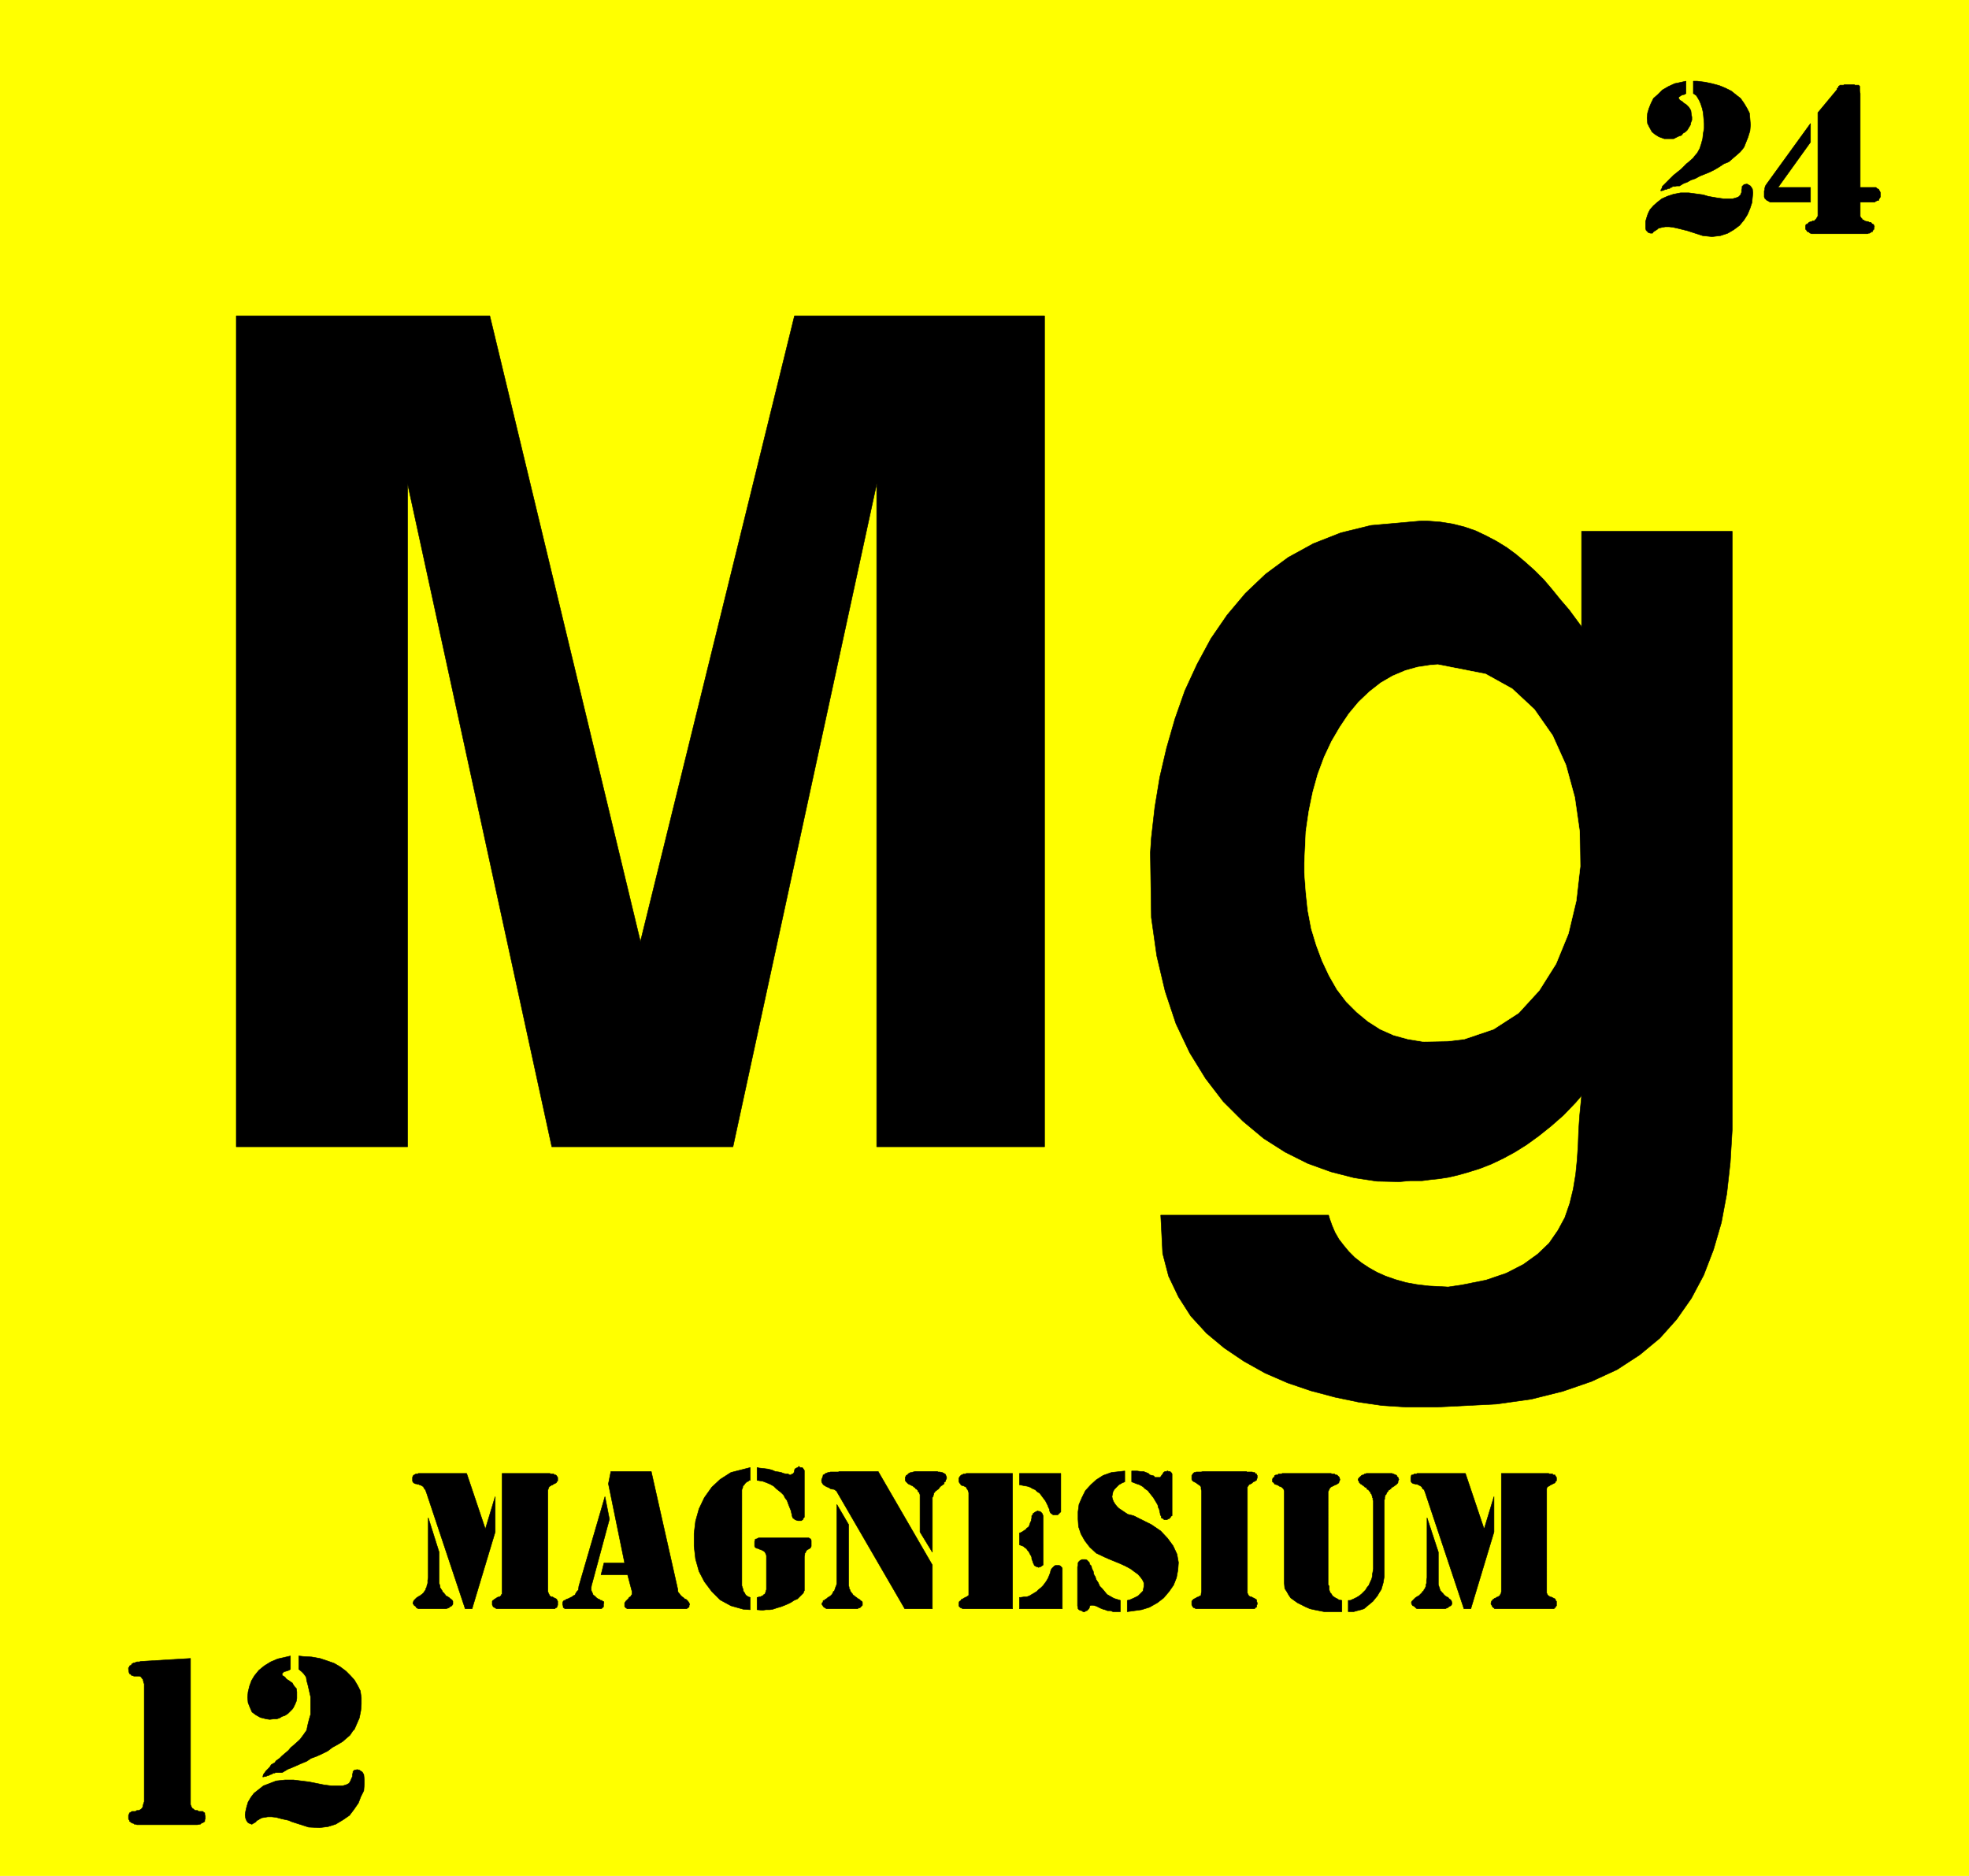 <svg width="3987.839" height="3799.359" viewBox="0 0 2990.879 2849.519" xmlns="http://www.w3.org/2000/svg"><rect x="0" y="0" width="2990.879" height="2849.519" fill="#808080" stroke="none"/><defs><clipPath id="a"><path d="M0 2.79h2990.879V2853H0Zm0 0"/></clipPath><clipPath id="b"><path d="M0 2.79h2990.879v2849.519H0Zm0 0"/></clipPath></defs><g clip-path="url(#a)" transform="translate(0 -2.79)"><path style="fill:#fff;fill-opacity:1;fill-rule:nonzero;stroke:none" d="M0 2852.309h2990.879V2.789H0Zm0 0"/></g><g clip-path="url(#b)" transform="translate(0 -2.79)"><path style="fill:#fff;fill-opacity:1;fill-rule:evenodd;stroke:#fff;stroke-width:.15;stroke-linecap:square;stroke-linejoin:bevel;stroke-miterlimit:10;stroke-opacity:1" d="M0 .5h603V575H0Zm0 0" transform="matrix(4.96 0 0 -4.96 0 2854.79)"/><path style="fill:#ff0;fill-opacity:1;fill-rule:evenodd;stroke:#ff0;stroke-width:.15;stroke-linecap:square;stroke-linejoin:bevel;stroke-miterlimit:10;stroke-opacity:1" d="M0 575h603V.5H0Zm0 0" transform="matrix(4.96 0 0 -4.96 0 2854.79)"/></g><path style="fill:#000;fill-opacity:1;fill-rule:evenodd;stroke:#000;stroke-width:.15;stroke-linecap:square;stroke-linejoin:bevel;stroke-miterlimit:10;stroke-opacity:1" d="m454.51 106.72 3.02 9.94v-10.84l-7.09-23.51h-2.11l-11.76 35.26-.15.45-.3.75-.45.31-.3.6-.46.3-.6.3-.3.15h-.45l-.3.15h-.31l-.3.15-.3.15-.15.3-.15.16v1.2l.15.45v.15l.15.15h.3l.3.15.15.16h.61l.3.15h14.77zm0 0" transform="matrix(4.96 0 0 -4.96 0 2852)"/><path style="fill:#000;fill-opacity:1;fill-rule:evenodd;stroke:#000;stroke-width:.15;stroke-linecap:square;stroke-linejoin:bevel;stroke-miterlimit:10;stroke-opacity:1" d="m437.02 110.19 3.47-10.55v-9.95l.15-.45.15-.45.15-.45.15-.45.31-.3.15-.31.3-.15.15-.3.6-.6.3-.15.15-.15.46-.15.15-.3.45-.31.3-.3.15-.3v-.3l.15-.15-.15-.45v-.15l-.3-.3-.3-.15-.3-.16-.3-.3-.46-.15-.3-.15h-8.59l-.3.15-.45.45-.46.31h-.15l-.3.45v.15l-.15.3.15.45 1.06 1.06.9.6h.15l.3.3.15.15.31.3.3.3.15.31.3.15.15.45.3.3.15.45.15.3v.45l.15.46v.9l.15.75zm22.77-22.6v36.16h14.47l.3-.15h.91l.15-.31h.6v-.15l.15-.15.15-.3.15-.15v-1.05l-.3-.15v-.16l-.15-.3-.3-.15-.3-.15-.31-.15-.3-.15-.3-.15-.15-.15-.3-.15-.3-.15-.15-.15-.15-.45V87.13l.3-.6.3-.3.3-.15.15-.15h.3l.3-.15.31-.15.3-.15.3-.15.15-.16v-.3l.3-.3v-1.35l-.3-.31v-.15l-.15-.15h-.15l-.15-.3h-18.24v.15l-.15.15h-.15l-.16.15-.15.15-.15.31-.15.3-.15.15v.45l.15.45.15.3h.15l.15.3.31.16.15.15.45.15.15.15.3.15h.3l.15.3h.31v.3l.3.3zm-46.89-2.72h.61l1.05.46.91.45.75.45.75.6 1.21 1.21.45.75.61.75.3.76.3.6.3.75.15.76v.45l.15.75.15.91v20.94l-.15.15v.6l-.15.15v.3l-.15.31v.3l-.15.15-.15.15-.15.3v.15l-.15.15-.15.15-.15.15-.15.3-.46.15-.15.46-.45.15-.45.45-.3.15-.31.3h-.15l-.45.45-.15.15v.31l-.3.3v.45l.3.15v.3h.15l.3.3.15.15.15.15.31.15h.3l.15.15.15.16h.15l.45.15h7.84l.3-.15h.15l.3-.16.31-.15h.15l.15-.15.15-.15v-.15l.3-.3.15-.15v-.3l.15-.15-.15-.15v-.3l-.15-.15v-.46l-.6-.6-.46-.3-.15-.15-.3-.15-.15-.15-.45-.15v-.3l-.3-.16-.15-.15-.3-.15-.15-.15v-.15l-.16-.15-.15-.15-.15-.3-.15-.3v-.15l-.3-.15v-.3l-.15-.31v-.6l-.15-.3v-23.5l-.15-.91-.15-.9-.3-1.06-.31-1.05-.6-.91-.6-1.05-.76-.9-.6-.76-.9-.75-.91-.75-.9-.76-.91-.3-1.2-.3-1.06-.3h-1.66zm-1.96 0v-3.46h-5.42l-1.51.3-1.51.3-1.35.3-1.36.6-1.21.61-1.2.6-1.06.75-1.05.76-.61.9-.6 1.06-.6.9-.15 1.66v28.17l-.15.45v.15l-.15.16-.46.45-.3.15-.45.15-.15.15-.6.3-.61.15-.15.15-.15.3-.45.3v.76l.15.45.3.15.15.15v.3l.15.15.3.15h.61l.15.31h.9l.3.15h14.93l.3-.15h.75l.3-.31h.46l.75-.75v-.15l.15-.45v-.15l-.15-.45-.15-.16v-.3l-.45-.3-.15-.15-.46-.15-.3-.15-.3-.15-.3-.15-.3-.15-.3-.15-.3-.45-.15-.16v-.15l-.31-.6V89.69l.31-.45v-1.05l.15-.45.15-.46.3-.3.3-.45.15-.3.9-.6.61-.3.45-.31zm-42.96 2.72v30.88l-.15.45v.61l-.15.3-.3.3-.3.15-.15.15-.46.3-.15.15-.3.15-.3.15-.3.16-.3.3-.15.3v1.2l.15.15.15.31.3.3.15.15h.3l.3.15h1.51l.6.15h13.27l.15-.15h1.66l.3-.15h.45v-.15l.15-.15.3-.15h.15v-.31l.16-.15v-.75l-.16-.45v-.15l-.15-.15-.45-.3-.45-.16-.3-.3-.15-.15-.3-.15-.31-.15-.3-.15-.15-.3-.15-.15-.15-.3v-32.4l.15-.3.15-.3.15-.3.3-.15.31-.15h.3l.15-.15.3-.15.45-.15v-.15l.45-.16.15-.3v-.3l.16-.45v-.45l-.16-.3v-.46l-.15-.15-.3-.15h-.15v-.3h-18.09l-.15.15-.3.15h-.15l-.3.3-.15.31-.15.3v1.05l.15.3h.15l.15.3.3.16.3.15.3.15.15.15.46.15h.15l.3.3h.3l.15.3v.3zm-23.52 36.91v-3.32l-.75-.3-1.06-.6-.75-.75-.6-.61-.45-.75-.15-.75-.16-.76.16-.75.3-.75.45-.76.6-.75.6-.6.91-.6.9-.61.91-.6 1.81-.45 1.81-.91 3.61-1.8 2.87-1.96 2.11-2.26 1.66-2.26 1.2-2.56.46-2.56-.16-2.27-.45-2.41-.9-2.26-1.36-1.95-1.66-1.96-1.96-1.51-2.41-1.36-2.41-.75-4.37-.6v3.46l.75.15 1.36.61 1.2.6.76.75.75.76.15.75.15.75v.91l-.3.75-.6.9-.91 1.06-1.05.75-1.21.91-1.66.9-1.65.75-3.32 1.36-1.36.6-2.56 1.21-1.96 1.81-1.51 1.95-1.2 2.11-.76 2.26-.15 2.26v2.26l.3 2.26.91 2.11 1.05 2.11 1.66 1.81 1.66 1.51 2.11 1.35 2.56.91zm-1.35-39.63v-3.46h-2.26l-.76.3h-.9l-.76.3-.6.15-.75.3-.61.3-.6.31-.45.15-.6.15h-.76l-.3-.15-.15-.61-.15-.3-.3-.3-.15-.15-.15-.15h-.31l-.3-.3h-.6l-.3.3h-.15l-.45.15-.31.15-.15.15-.15.15v.3l-.15.61v11.9l.15.45v.75l.15.31.3.3.16.15.3.15.3.15h1.05l.46-.15.75-.75v-.16l.15-.45.45-.45.15-.75.46-.91.15-.9.45-.75.3-.91.6-.9.46-1.06.75-.75.75-.9.76-.91 1.05-.6 1.06-.6zm0 0" transform="matrix(4.96 0 0 -4.96 0 2852)"/><path style="fill:#000;fill-opacity:1;fill-rule:evenodd;stroke:#000;stroke-width:.15;stroke-linecap:square;stroke-linejoin:bevel;stroke-miterlimit:10;stroke-opacity:1" d="M346.57 124.5h1.66l1.06-.15h.9l.76-.3.75-.3.45-.46.61-.15.6-.15.3-.45h1.66l.3.45.6.76v.15l.3.3.31.15h.45l.15.15h.15l.3-.15h.45l.15-.15.15-.15.16-.15.15-.3v-12.81l-.31-.15-.15-.3-.3-.3-.15-.16-.45-.15-.15-.15h-.91l-.3.3-.3.16-.3.15v.45l-.3.45v.3l-.15.6-.15.76-.31.6-.15.75-.45.76-.45.75-.45.75-.61.76-.6.75-.45.6-.91.61-.6.6-1.05.6-.91.3-1.51.6zm-36.48-.75V82.31h-15.22l-.3.15-.31.15h-.15v.15l-.3.15-.15.31v.9l.15.45.3.15.15.15.15.3.46.16.15.15.3.15.3.15.3.15h.15l.3.3h.16l.15.3v31.34l-.15.45-.16.45-.3.31-.15.45-.3.15-.3.15-.3.15h-.15l-.46.15-.15.15-.15.3-.3.3-.15.46v1.05l.15.15.15.3.15.15.15.15.15.15h.16l.3.15.15.16h.6l.3.15zm2.11-37.97h.3l1.06.15h.75l.91.3.75.45.76.45.75.46.6.6.76.6.6.6.45.61.45.6.46.75.3.6.3.76.3.75v.15l.15.6.3.46.3.3.31.3.15.15.3.15h1.2l.31-.15.15-.15.3-.3.15-.3V82.31H312.2zm0 37.97h12.67v-11.76l-.31-.3-.6-.6h-1.51l-.15.15-.45.3-.15.15-.15.3-.15.46v.3l-.3.6-.3.75-.31.61-.3.6-.45.6-.45.6-.45.61-.46.6-.75.45-.6.6-.76.31-.75.45-.9.3-.91.15-1.51.3zm0-18.23h.15l.61.3.45.3.45.3.3.15.3.45.31.15.3.3.15.31.15.45.15.45.15.3.15.3v.3l.15.46v.75l.3.3.15.45.31.15.15.15.3.15.3.15.3.16.3-.16h.3l.31-.15.45-.45.15-.3.15-.45V95.72l-.15-.15-.3-.15-.15-.15-.31-.15h-.15l-.3-.15-.3.15h-.3l-.15.15-.3.15-.3.15v.15l-.31.6-.15.46-.15.45-.15.3v.45l-.15.45-.3.46-.15.3-.3.6-.3.3-.31.45-.3.3-.45.31-.3.3-.45.15-.76.3zm-35.12-23.21-20.8 35.86v.15l-.31.15-.3.3-.45.15h-.3l-.6.16-.46.3-.3.15-.45.15-.45.3-.3.15-.31.3-.3.45-.15.46v.45l.45 1.2v.3h.15l.46.31.15.15.45.15.3.15h.3l.46.15h2.41l.3.15h11.91l16.58-28.63V82.31Zm8.44 17.33-3.77 6.18v11.45l-.15.3-.15.45-.3.15v.3l-.3.3-.15.15-.3.16-.16.3-.3.15-.3.3-.3.15-.6.3-.61.3-.15.15-.3.3-.3.31-.15.3v.9l.3.6.3.15.3.31.15.15.61.3h.3l.45.15.6.15h6.79l.3-.15h.45l.76-.15.3-.15.3-.15.45-.31v-.15l.15-.3.15-.45v-.3l-.15-.3-.15-.3v-.3l-.45-.31v-.45l-.45-.3-.15-.15-.31-.15-.3-.3-.15-.15-.3-.45-.15-.16-.3-.15-.3-.3-.3-.15-.16-.3-.3-.3v-.3l-.15-.3v-.3l-.3-.46zm0 0" transform="matrix(4.96 0 0 -4.96 0 2852)"/><path style="fill:#000;fill-opacity:1;fill-rule:evenodd;stroke:#000;stroke-width:.15;stroke-linecap:square;stroke-linejoin:bevel;stroke-miterlimit:10;stroke-opacity:1" d="m256.28 114.25 3.61-6.17V89.39l.15-.45v-.45l.31-.45v-.3l.3-.31.15-.3.3-.3.15-.3.45-.3.3-.3.31-.15.3-.3.6-.31.15-.15.15-.15.15-.15.3-.15.15-.3v-.9l-.15-.15-.3-.31-.3-.3h-.3l-.45-.3h-9.5l-.45.3-.3.15-.31.31v.15l-.3.3v.6l.3.15v.45l.15.15h.31l.15.3h.15l.45.31.3.3.3.15.46.3.45.45.3.45.15.46.3.15.15.45.15.45.15.45.15.3.16.61zm-24.43 11.3.76-.15 1.35-.15 1.21-.15 1.21-.3 1.05-.45 1.06-.15.75-.15.75-.3.76-.15h.6l.45-.31h.46l.3.31h.3l.3.45.15.45v.3l.15.3.15.15.3.15.31.15h.15l.15.31h.3l.15-.31h.6l.3-.15.15-.3.15-.15.16-.3v-14.31l-.31-.3-.15-.46-.3-.15-.15-.15h-1.05l-.46.15-.45.15-.3.3-.3.16-.15.3-.15.45v.3l-.15.45-.15.76-.31.75-.3.75-.3.76-.3.9-.6.75-.46.91-.75.75-.75.6-.76.61-.75.75-1.06.6-1.05.45-1.21.46-1.81.3zm-2.11-39.77v-3.77l-2.11.15-3.77 1.06-3.31 1.8-2.57 2.57-2.26 3.01-1.65 3.16-1.06 3.77-.45 3.92v3.91l.45 3.77 1.06 3.77 1.65 3.46 2.26 3.17 2.57 2.41 3.31 2.11 5.88 1.5v-3.91h-.3l-.3-.3-.45-.16-.3-.3-.31-.3-.15-.3-.3-.3-.15-.15v-.3l-.15-.45-.15-.31V89.39l.15-.45.15-.45.15-.45v-.3l.3-.46.15-.15.16-.45.15-.15.3-.3h.15l.3-.3h.15zm2.11 0h.15l.46.15h.45l.15.15.3.15h.15l.3.3.15.15.31.15v.15l.15.15v.15l.15.31v.15l.15.45v10.39l-.15.46-.15.3-.15.3-.31.3-.3.15-.3.15-.3.15-.45.15-.3.15-.46.15h-.15l-.45.31-.15.3v1.5l.15.31v.3l.3.15h.3l.15.15.31.15h15.37l.3-.15v-.15h.31v-.15l.15-.3v-1.81l-.15-.3-.16-.31h-.15l-.15-.15-.3-.15-.3-.15-.15-.15-.15-.15-.15-.15v-.3l-.3-.3v-.3l-.15-.76V87.89l-.16-.3-.15-.46-.6-.6-.6-.6-.6-.6-1.06-.46-.9-.6-.91-.45-1.05-.45-1.21-.46-1.06-.3-1.35-.45-.91-.15h-1.2l-1.06-.15-1.66.15zm-44.77 38.57h12.36l8.14-36.16v-.45l.15-.46.31-.3.3-.45.6-.6.3-.15.3-.3.15-.15.46-.16.6-.6.15-.3.15-.15.15-.6-.15-.15v-.46h-.15v-.15l-.15-.15-.3-.15-.15-.15h-18.24l-.16.15-.3.15-.15.3h-.15v1.21l.15.15.15.3.3.3.16.15.3.31.15.15.15.3.3.15.15.15.15.15.15.3.15.15v.91l-1.35 5.12h-8.14l.9 3.61h6.33l-4.97 24.26zm0 0" transform="matrix(4.96 0 0 -4.96 0 2852)"/><path style="fill:#000;fill-opacity:1;fill-rule:evenodd;stroke:#000;stroke-width:.15;stroke-linecap:square;stroke-linejoin:bevel;stroke-miterlimit:10;stroke-opacity:1" d="m185.27 116.66 1.36-6.93-5.28-19.58-.15-.46-.15-.9v-.75l.15-.45.3-.61.15-.45.46-.3.6-.6.45-.3.45-.16.31-.3h.45l.15-.3h.3l.15-.45-.15-.3v-.91l-.15-.15-.15-.15h-.15v-.15l-.3-.15h-11.16v.15l-.3.15-.15.15v.46l-.15.3v.6l.15.45.3.3h.3l.3.3.45.16.46.15.45.3.45.15.3.3.61.3.3.6.3.46.45.45.15 1.2zm-36.63-9.94 3.01 9.94v-10.84l-7.08-23.51h-2.11l-11.76 35.26-.15.45-.3.75-.3.31-.3.6-.46.3-.3.15-.45.15-.3.15h-.45l-.16.15h-.3l-.3.15-.3.15-.15.3-.15.16v1.2l.15.45.15.15.15.15h.15l.15.15.3.16h.46l.3.15h14.77zm0 0" transform="matrix(4.96 0 0 -4.96 0 2852)"/><path style="fill:#000;fill-opacity:1;fill-rule:evenodd;stroke:#000;stroke-width:.15;stroke-linecap:square;stroke-linejoin:bevel;stroke-miterlimit:10;stroke-opacity:1" d="m131.15 110.19 3.32-10.55v-9.49l.15-.46.15-.45v-.45l.3-.45.3-.45.15-.3.16-.31.3-.15.15-.3.3-.3.15-.3.45-.15.15-.15.3-.15.31-.3.45-.31.3-.3.15-.3v-.9l-.15-.15-.15-.3-.3-.15-.3-.16-.31-.3-.45-.15-.45-.15h-8.44l-.3.15-.31.15-.15.3-.3.31h-.15l-.3.45-.15.15v.3l.15.45.15.3.3.3.45.46.91.6h.15l.3.3.3.15.3.3.31.3.15.31.15.15.3.45v.3l.3.45v.3l.15.45.15.46v.9l.15.75zm22.62-22.6v36.16h14.62l.3-.15h.9l.15-.31h.46l.15-.15.15-.15.15-.3.15-.15v-1.05l-.15-.15-.15-.16-.15-.3-.3-.15-.31-.15-.3-.15-.15-.15-.45-.15-.15-.15-.3-.15-.15-.15-.15-.15-.15-.45-.16-.46V87.59l.16-.46.15-.3.15-.3.15-.3.3-.15.15-.15h.45l.15-.15.3-.15.31-.15.3-.15.15-.16.15-.3.15-.3v-1.2l-.15-.15v-.31l-.3-.3h-.15l-.3-.3h-17.79l-.3.15-.16.15h-.15l-.15.15-.3.15-.15.31-.15.3v1.05l.15.3h.15l.3.3.3.16.16.15.3.15.15.15.45.15h.3l.3.3h.15v.3l.31.3zM569.68 517.6h4.83l.3-.31.6-.3v-.15l.3-.45.16-.45v-1.21l-.16-.3-.3-.45v-.3l-.6-.15-.3-.15-.45-.3h-4.38v-4.37l.31-.46.3-.3.15-.3h.3l.3-.3.45-.15h.3l.46-.15.3-.15h.45l.15-.3.45-.31h.15l.31-.75-.15-.15v-.6l-.16-.15-.15-.15-.15-.3v-.16H573v-.15l-.45-.3h-.3l-.3-.15h-17.19l-.3.15h-.15l-.3.3-.31.15h-.15l-.15.16-.15.3-.15.15-.15.15v1.05l.15.45h.3l.3.31.31.3.3.15h.15l.45.15.15.15h.6l.16.3.3.15.15.3.3.45.15.31v31.64l5.88 7.08v.3l.45.45v.3h.15l.15.15h.15v.15h1.06l.3.15h3.02l.15-.15h1.2v-.15h.15v-.15h.15v-1.5l.15-.76zm0 0" transform="matrix(4.96 0 0 -4.96 0 2852)"/><path style="fill:#000;fill-opacity:1;fill-rule:evenodd;stroke:#000;stroke-width:.15;stroke-linecap:square;stroke-linejoin:bevel;stroke-miterlimit:10;stroke-opacity:1" d="M554.46 517.6v-4.52H542.1l-.46.3-.3.15-.3.15-.6.6-.15.45v1.81l.15.3v.45l.15.61.15.3.3.45 13.42 18.53v-5.72l-9.95-13.86zm-37.69-13.26-1.2.3-1.81.45-1.36.3-1.21.15h-1.2l-.91-.15-.6-.15-.6-.15-.3-.3-.46-.3-.45-.3-.3-.16-.3-.45h-.61l-.6.15-.3.3-.45.46-.15.6v2.11l.3 1.05.45 1.36.6 1.2 1.06 1.21 1.21 1.06 1.35 1.05 1.66.75 1.81.61 2.26.45h2.56l4.38-.6 1.5-.46 2.57-.45 2.11-.3h2.86l1.06.3.75.3.6.61.15.45.15.3v.75l.15.45v.61l.31.3.3.3.9.15.3-.15.76-.45.6-.91.15-1.2-.15-1.51-.15-1.51-.6-1.8-.76-1.81-1.05-1.66-1.36-1.66-1.81-1.35-1.81-1.06-2.26-.75-2.56-.3-2.87.3zm1.81 45.8h1.21l2.41-.3 2.11-.45 2.26-.61 1.81-.75 1.81-.9 1.51-1.21 1.35-1.05 1.06-1.51.9-1.51.76-1.5.15-1.66.15-1.96-.15-1.81-.61-1.96-1.2-3.01-.45-.6-.76-.91-1.2-1.05-1.06-.91-1.21-1.05-1.5-.6-1.36-.91-1.51-.9-1.51-.75-1.5-.61-1.51-.6-1.36-.75-1.35-.45-1.06-.61-1.2-.45-1.21-.75h-.91l-.45-.15h-.75l-.3-.3h-.3l-.31-.31h-.3l-.45-.15-.15-.15h-.45l-.3-.15-.31-.15-.75-.15v.3l.3.45.15.61.46.45 1.05 1.05.6.61.61.6.75.75.75.6.76.61.75.6.76.75.9.91.75.6 1.36 1.21.3.45.91 1.05.75 1.36.45 1.35.45 1.66.16 1.51.3 1.66v1.5l-.15 1.66-.15 1.66-.31 1.35-.45 1.36-.45 1.05-.45.76-.46.75-.9.6zm0 0" transform="matrix(4.96 0 0 -4.96 0 2852)"/><path style="fill:#000;fill-opacity:1;fill-rule:evenodd;stroke:#000;stroke-width:.15;stroke-linecap:square;stroke-linejoin:bevel;stroke-miterlimit:10;stroke-opacity:1" d="M516.32 550.14v-3.77l-.45-.3-.76-.15-.45-.3-.45-.3-.15-.15v-.3l.15-.15.15-.31.45-.3.3-.15.46-.45.45-.3.45-.3.45-.45.3-.31.46-.75.15-.3.15-1.21.15-.75v-.9l-.3-.76-.15-.75-.46-.75-.45-.76-.6-.6-.76-.45-.45-.6-.9-.31-.61-.3-.9-.45h-2.86l-1.66.6-1.21.76-.9.75-.76 1.36-.6 1.2-.15 1.66.15 1.51.45 1.5.61 1.51.75 1.51 1.36 1.2 1.35 1.36 1.81 1.05 1.96.91zM89.39 17.07l-1.05.45-2.11.46-1.66.45-1.36.15h-1.2l-.91-.15-.9-.15-.6-.3-.46-.3-.6-.31-.15-.3-.45-.3-.3-.15-.46-.3h-.15l-.75.3-.3.15-.45.6-.31.76-.15 1.05.15 1.06.31 1.35.45 1.51.9 1.51.91 1.2 1.35 1.06 1.51 1.2 1.96.75 1.96.76 2.71.3h2.57l4.82-.6 1.51-.3 3.01-.61 2.26-.3h3.47l1.06.3.9.45.3.46.3.6.16.45.3.6v.61l.15.6v.3l.45.45.9.15.61-.15.9-.6.45-.75.16-1.51v-1.51l-.16-1.96-.9-1.8-.75-1.96-1.36-1.96-1.36-1.81-1.96-1.35-2.26-1.36-2.41-.75-2.56-.31-3.32.16zm2.12 50.78 1.35-.15 2.56-.15 2.57-.46 2.26-.75 2.11-.75 1.81-1.06 1.81-1.35 1.35-1.36 1.21-1.35 1.06-1.81.75-1.51.3-2.11v-1.96l-.15-1.96-.45-2.26-1.51-3.46-.45-.45-.91-1.36-1.05-.9-1.21-1.06-1.51-.9-1.65-.91-1.36-1.05-1.81-.91-1.66-.75-1.66-.6-1.35-.91-1.81-.75-2.72-1.2-1.2-.46-1.51-.9-.3-.15h-1.96l-.3-.15h-.45l-.31-.3-.45-.15h-.15l-.45-.3h-.3l-.6-.31h-.31l-.6-.15v.15l.15.61.45.6.31.45.6.6.6.61.45.75 1.06.6.45.61 1.06.75.75.75.9.76 1.06.9.75.9.91.76 1.51 1.35.45.45.9 1.21 1.06 1.51.3 1.5.45 1.81.45 1.51v5.42l-.45 1.96-.3 1.36-.45 1.65-.15 1.06-.76 1.05-.6.61-.9.75zm0 0" transform="matrix(4.96 0 0 -4.96 0 2852)"/><path style="fill:#000;fill-opacity:1;fill-rule:evenodd;stroke:#000;stroke-width:.15;stroke-linecap:square;stroke-linejoin:bevel;stroke-miterlimit:10;stroke-opacity:1" d="M88.94 67.85v-4.07l-.45-.3-.9-.3-.61-.15-.45-.46-.15-.15v-.15l.15-.45.3-.15.45-.3.31-.45.6-.45.3-.16.6-.45.46-.3.3-.6.45-.6.45-.46.15-1.05v-1.96l-.15-.9-.45-1.06-.45-.9-.3-.45-.91-.91-.45-.45-.91-.6-.9-.3-.75-.46-.91-.3h-.9l-1.21-.15-1.05.15-1.81.45-1.36.76-1.21.9-.6 1.36-.6 1.5-.15 1.66.15 1.66.45 1.81.6 1.65.91 1.51 1.35 1.66 1.66 1.35 1.96 1.21 2.11.9zm-30.6-.76V22.35l.3-.76.3-.45.3-.15.31-.3.3-.15h.6l.45-.3h1.21l.3-.3.3-.16v-.45l.15-.6v-.75l-.15-.3v-.46l-.15-.15-.45-.3h-.15l-.3-.15-.3-.3h-.16l-.75-.15H41.91l-.3.15h-.46l-.3.3h-.3l-.15.15h-.15l-.3.3-.3.15v.3l-.15.16-.15.3v1.05l.15.3.15.45.3.16.45.3h1.06l.45.3h.6l.3.15.46.3.15.15.3.45.15.76.3.9v36.16l-.15.15-.15.75-.15.46-.3.3-.15.3-.46.3H41l-.3.15h-.3l-.45.45-.3.15-.15.46-.15.9v.45l.3.3v.3h.15l.45.31.15.3.3.15.3.15h.15l.46.15.3.15h.75l.45.15zm293.96 246.8.3 4.52 1.06 9.34 1.51 9.19 2.11 9.04 2.56 8.89 3.02 8.59 3.76 8.14 4.23 7.83 4.97 7.23 5.58 6.63 6.18 5.88 6.93 5.12 7.69 4.22 8.44 3.32 9.2 2.26 15.22 1.35h2.12l3.91-.3 3.77-.6 3.62-.91 3.47-1.2 3.16-1.51 3.17-1.66 3.17-1.95 2.86-2.11 2.86-2.41 2.87-2.57 2.71-2.71 2.56-3.01 2.57-3.17 2.71-3.16 3.77-5.12v29.23h46.13V229.06l-.6-10.09-1.06-9.49-1.66-8.89-2.41-8.29-3.01-7.83-3.77-7.09-4.53-6.47-5.12-5.73-6.18-5.12-6.94-4.52-7.84-3.62-8.74-3.01-9.65-2.41-10.7-1.51-17.94-.9h-9.95l-7.08.45-7.24 1.05-7.24 1.51-7.38 1.96-7.09 2.41-6.93 3.01-6.48 3.62-6.03 4.07-5.43 4.52-4.83 5.27-3.76 5.88-3.02 6.32-1.81 6.94-.6 11.75h51.4l.31-1.06.75-2.11.9-2.11 1.21-2.11 1.51-1.95 1.51-1.81 1.8-1.81 2.11-1.66 2.27-1.5 2.41-1.36 2.71-1.21 3.02-1.05 3.16-.9 3.32-.61 3.77-.45 5.88-.3 4.07.6 7.53 1.51 6.19 2.11 5.27 2.71 4.37 3.16 3.47 3.32 2.71 3.92 2.11 3.91 1.51 4.37 1.06 4.37.75 4.52.45 4.52.3 4.67.16 4.37.3 4.37.6 6.18-1.81-2.11-3.77-3.92-3.77-3.31-3.77-3.01-3.76-2.72-3.62-2.26-3.62-1.96-3.47-1.65-3.46-1.36-3.32-1.05-3.17-.91-3.16-.75-2.87-.45-2.86-.3-2.41-.31h-3.62l-3.32-.3-6.93.15-6.94 1.06-7.08 1.81-7.09 2.56-6.93 3.46-6.63 4.22-6.34 5.28-6.03 6.02-5.42 7.08-4.83 7.84-4.22 8.89-3.31 9.94-2.57 10.85L352.6 294zm-279.94-90.1v254.48H150l46.13-191.65 47.18 191.65h76.58V223.79h-51.4v203.1l-44.02-203.1h-55.48l-44.17 203.1v-203.1Zm0 0" transform="matrix(4.96 0 0 -4.96 0 2852)"/><path style="fill:#ff0;fill-opacity:1;fill-rule:evenodd;stroke:#ff0;stroke-width:.15;stroke-linecap:square;stroke-linejoin:bevel;stroke-miterlimit:10;stroke-opacity:1" d="M399.49 310.73v-3.02l.45-6.02.6-5.58 1.06-5.57 1.51-4.98 1.8-4.82 2.12-4.52 2.41-4.22 2.86-3.76 3.17-3.17 3.46-2.86 3.77-2.41 4.07-1.81 4.38-1.2 4.67-.76 7.69.15 4.97.61 8.9 3.01 7.68 4.97 6.34 6.93 5.12 8.14 3.77 9.19 2.41 10.09 1.21 10.55-.15 10.55-1.51 10.55-2.71 9.94-4.07 9.04-5.58 7.99-6.79 6.32-8.14 4.52-14.62 2.87-2.11-.15-4.07-.61-3.77-1.05-3.92-1.66-3.62-2.11-3.46-2.71-3.32-3.16-3.01-3.62-2.72-4.07-2.56-4.37-2.26-4.82-1.96-5.27-1.51-5.43-1.21-5.87-.9-6.18zm0 0" transform="matrix(4.96 0 0 -4.96 0 2852)"/></svg>

